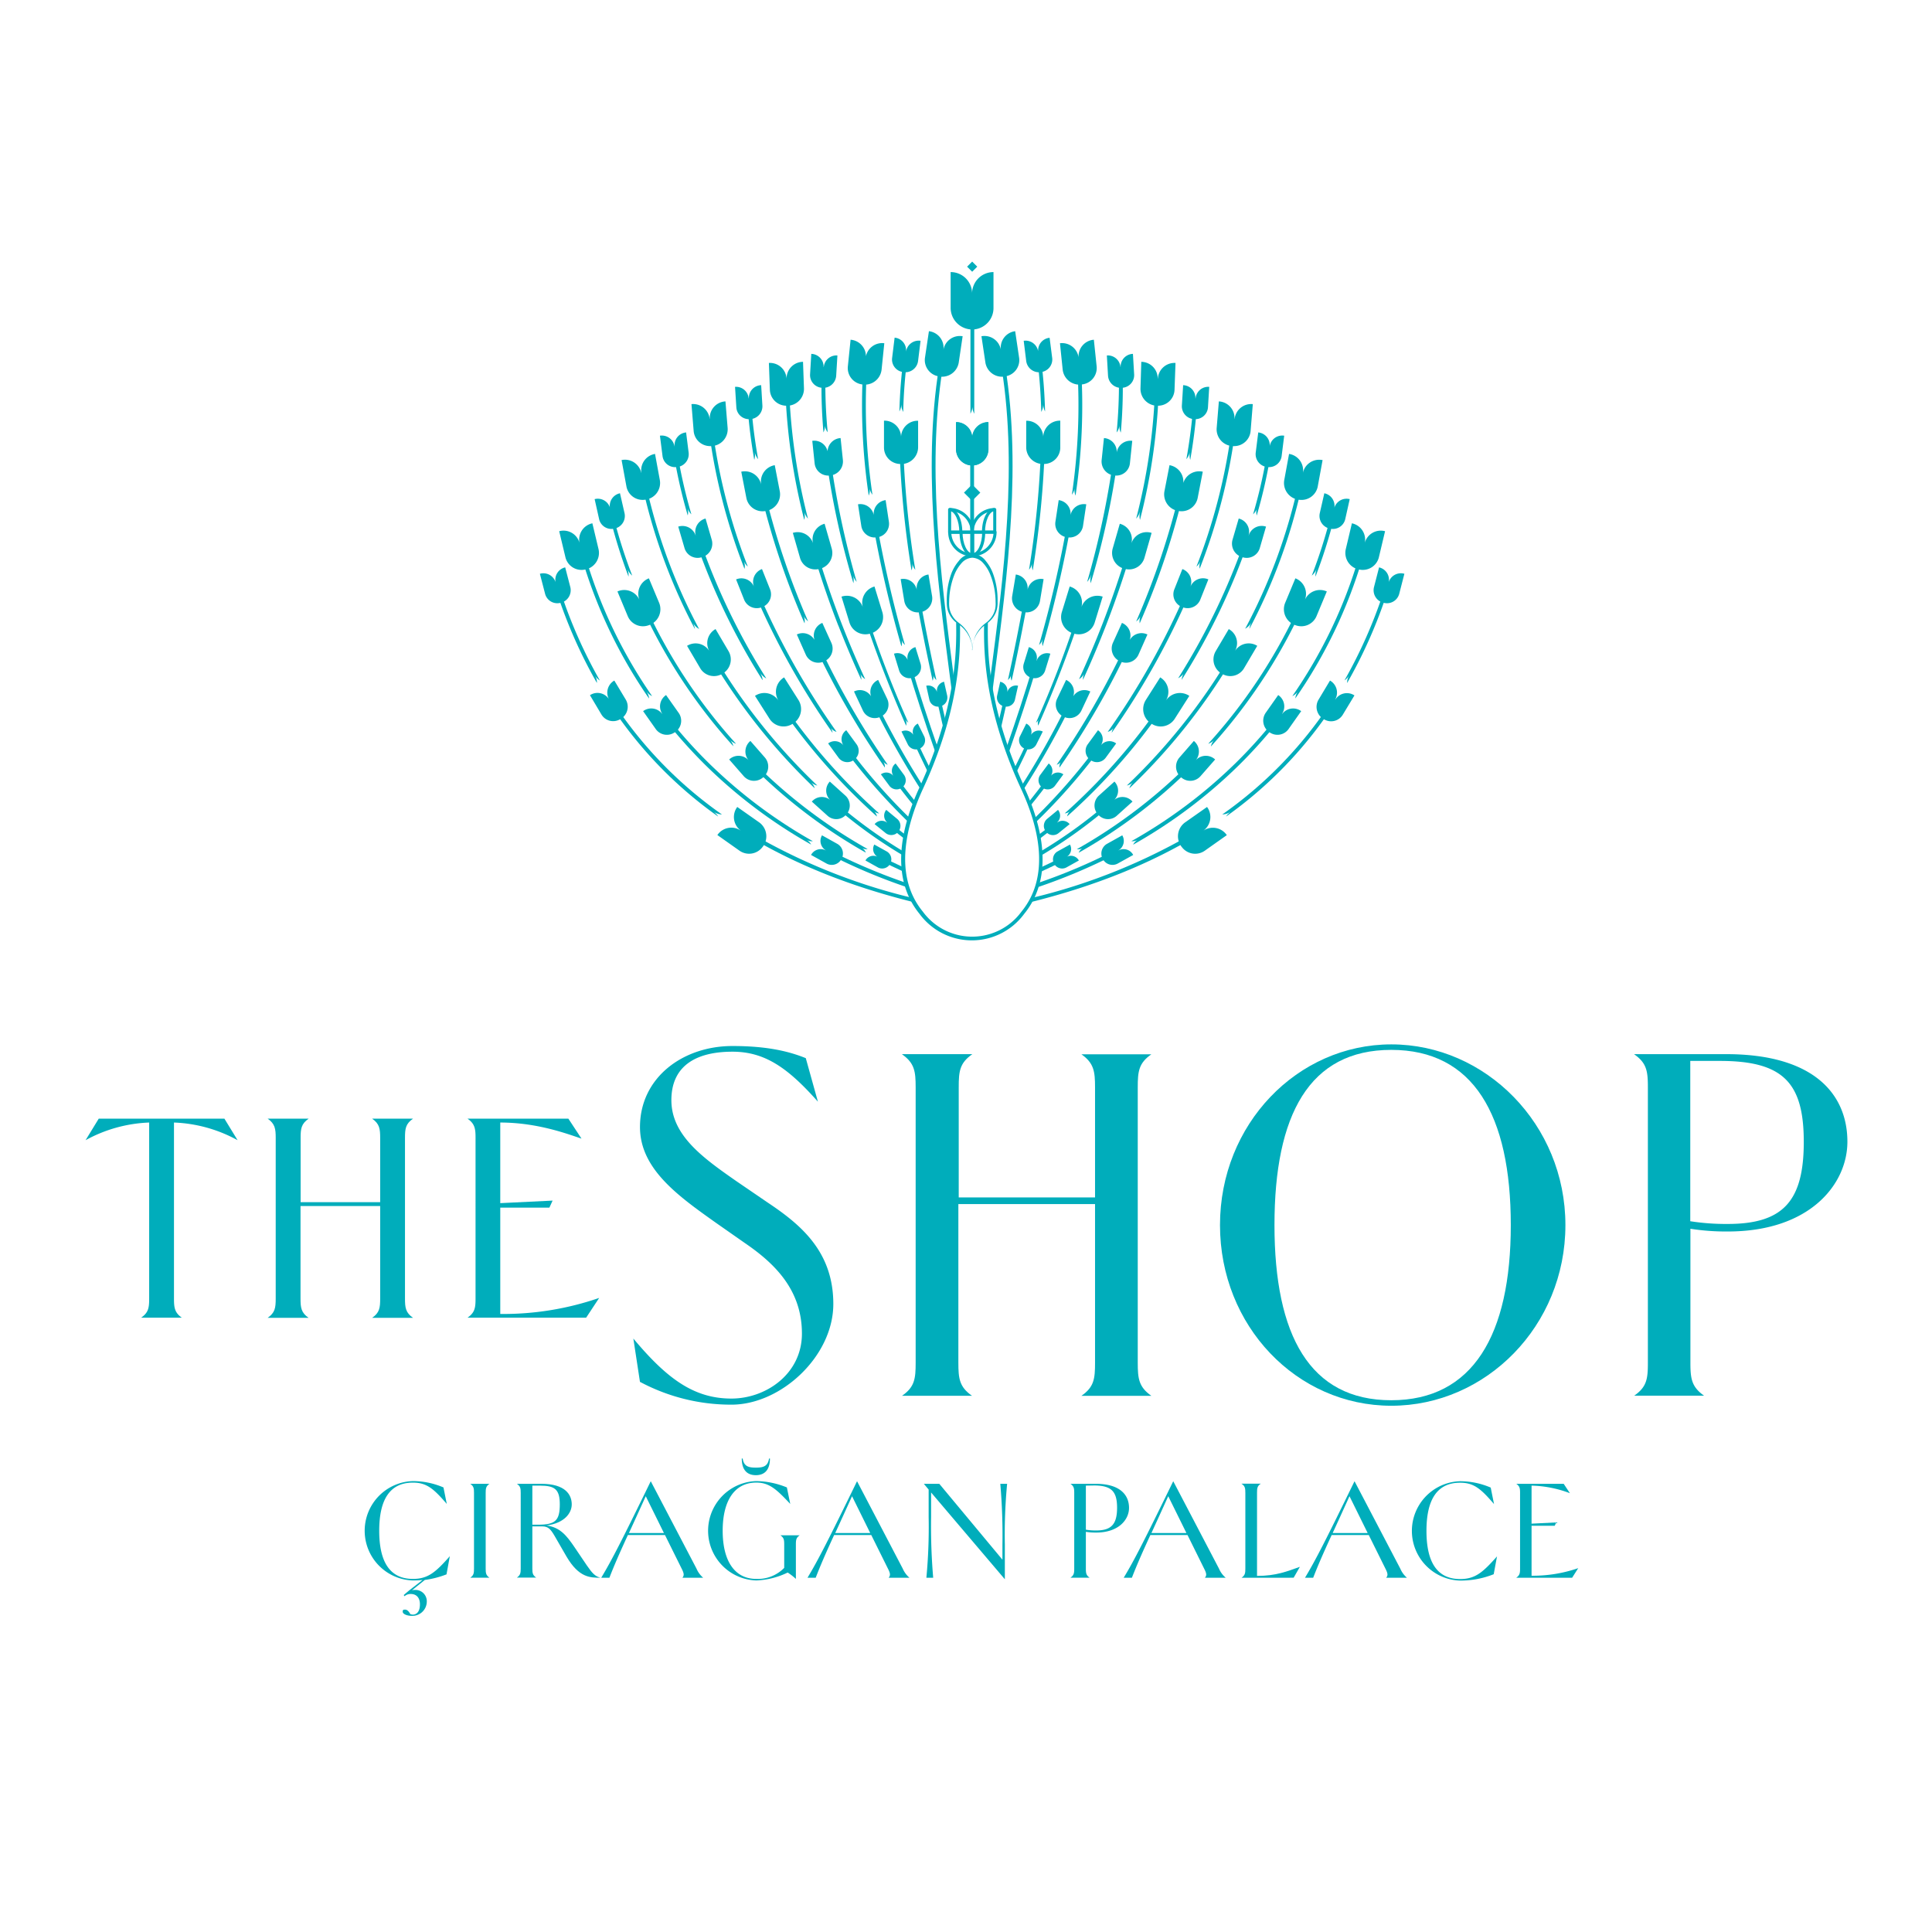 <svg id="Layer_1" data-name="Layer 1" xmlns="http://www.w3.org/2000/svg" viewBox="0 0 425.2 425.2"><defs><style>.cls-1{fill:#00adbb;}</style></defs><path class="cls-1" d="M243.8,161.07a2.46,2.46,0,0,0,1.31-.92,2.56,2.56,0,0,0-.44,1.12,170,170,0,0,0,17.28-31l-.88-.06a168.41,168.41,0,0,1-17.27,30.85"/><path class="cls-1" d="M261.81,168A114.35,114.35,0,0,1,237,186.89a2,2,0,0,0,1.25-.22,2,2,0,0,0-.85,1,115.7,115.7,0,0,0,25.26-19.25Z"/><path class="cls-1" d="M226.74,177.36c1.53-1.84,3-3.78,4.55-5.82l-.84-.3q-2,2.73-4,5.22c.12.3.23.6.34.9"/><path class="cls-1" d="M233.53,167.59a2,2,0,0,0-.36,1.34,180.48,180.48,0,0,0,15.39-26.72l-.93-.11a180.56,180.56,0,0,1-15.07,26.2,1.88,1.88,0,0,0,1-.71"/><path class="cls-1" d="M243.84,176.67a105,105,0,0,1-14.8,10.7c0,.32,0,.63.05.94a105.52,105.52,0,0,0,15.5-11.2Z"/><path class="cls-1" d="M234.39,179a2,2,0,0,0,1.12-.48,2,2,0,0,0-.65,1.15,134.79,134.79,0,0,0,21.36-24.22l-.88-.25a133.51,133.51,0,0,1-21,23.8"/><path class="cls-1" d="M231.66,181.38l0-.07c-1,.85-2.07,1.66-3.12,2.46.06.3.12.61.17.91q1.82-1.37,3.63-2.86Z"/><path class="cls-1" d="M241.25,164.56a129.59,129.59,0,0,1-13.59,15.54c.09.3.18.6.26.9A131,131,0,0,0,242,165l-.75-.26Z"/><path class="cls-1" d="M233.86,188.67l.09-.15c-1.62.84-3.27,1.64-4.92,2.4,0,.32-.06.64-.1,1q2.77-1.24,5.49-2.67Z"/><path class="cls-1" d="M245,187.32a124.83,124.83,0,0,1-16.54,7c-.08.32-.17.65-.28,1a125.29,125.29,0,0,0,17.45-7.37Z"/><path class="cls-1" d="M213.53,122.39a2.23,2.23,0,0,1,.84,0V97.78l-.84-.25Z"/><path class="cls-1" d="M240.13,126.61a3.61,3.61,0,0,0-.09,1.75,181.29,181.29,0,0,0,6-27.65l-1,.19h0a193,193,0,0,1-5.78,27.16,3.66,3.66,0,0,0,.82-1.44"/><path class="cls-1" d="M235.9,108.88a3.15,3.15,0,0,0,.61-1.45,3,3,0,0,0,.2,1.64,134.49,134.49,0,0,0,1.23-28l-.81.35a134.84,134.84,0,0,1-1.23,27.47"/><path class="cls-1" d="M220.1,79c4.08,22.56.8,47.72-2.12,70l-.15,1.14c.14.89.3,1.81.49,2.76.16-1.26.32-2.52.49-3.79,2.94-22.47,6.24-47.82,2.06-70.58Z"/><path class="cls-1" d="M222.52,148.56a1.9,1.9,0,0,0,.12,1.25c1.32-6,2.61-12.31,3.74-18.76l-.87.11c-1.12,6.36-2.39,12.57-3.68,18.49a2,2,0,0,0,.69-1.09"/><path class="cls-1" d="M276.59,111.82a3.12,3.12,0,0,0,0,1.63,112.84,112.84,0,0,0,2.93-12.69l-.86.12a109.88,109.88,0,0,1-2.88,12.31,3,3,0,0,0,.85-1.37"/><path class="cls-1" d="M237.5,149.47a3,3,0,0,0,1.11-1.26,2.92,2.92,0,0,0-.26,1.41c1.78-3.9,3.48-7.9,5.05-11.94,1.86-4.81,3.86-10.46,5.66-16.63l-.88,0c-1.77,6-3.73,11.57-5.56,16.29-1.59,4.09-3.31,8.14-5.12,12.09"/><path class="cls-1" d="M261.87,99.43a3.8,3.8,0,0,0,.08,1.78c.66-3.74,1.14-7.46,1.42-11.12l-.85.21c-.28,3.47-.76,7.07-1.42,10.76a3.73,3.73,0,0,0,.77-1.63"/><path class="cls-1" d="M250.89,112.62a3.79,3.79,0,0,0,0,1.8A133.57,133.57,0,0,0,255,86.64l-.84.26a132.72,132.72,0,0,1-4.11,27.24,3.67,3.67,0,0,0,.82-1.52"/><path class="cls-1" d="M275.43,137a3.55,3.55,0,0,0-.46,1.41,123.79,123.79,0,0,0,11.47-31.14l-.87.1a123.76,123.76,0,0,1-11.53,31,3.67,3.67,0,0,0,1.39-1.4"/><path class="cls-1" d="M264.19,123.46a3.08,3.08,0,0,0-.16,1.69,128.65,128.65,0,0,0,7.71-29.54l-.86.16a128.4,128.4,0,0,1-7.56,28.93,3.1,3.1,0,0,0,.87-1.24"/><path class="cls-1" d="M289.77,125.21a3.85,3.85,0,0,0-.25,1.69,113.64,113.64,0,0,0,4.05-12.75l-.87.06a113,113,0,0,1-4,12.47,3.6,3.6,0,0,0,1.06-1.47"/><path class="cls-1" d="M220.21,160.59c.56-2.44,1.14-5,1.71-7.52l-.83.06,0-.06c-.45,2-.89,4-1.34,5.87q.22.81.48,1.65"/><path class="cls-1" d="M285.94,133.29a118.49,118.49,0,0,1-18.2,28.34c-.6.7-1.22,1.38-1.83,2.06a3.08,3.08,0,0,0,1.31-.84,3.07,3.07,0,0,0-.72,1.44c.63-.7,1.26-1.4,1.87-2.11a119.86,119.86,0,0,0,18.46-28.82Z"/><path class="cls-1" d="M246.67,95.17a108.15,108.15,0,0,0,.42-12l-.83.32a112.65,112.65,0,0,1-.51,11.69,3.15,3.15,0,0,0,.63-1.6,3,3,0,0,0,.29,1.64"/><path class="cls-1" d="M177,112.62a3.79,3.79,0,0,0,.82,1.52,133.4,133.4,0,0,1-4.1-27.24l-.85-.26A134.24,134.24,0,0,0,177,114.42a3.55,3.55,0,0,0,0-1.8"/><path class="cls-1" d="M132,149.73a106.12,106.12,0,0,1-8.52-19.19h-.87a106.81,106.81,0,0,0,8.76,19.77,3,3,0,0,0-.42-1.66,3.16,3.16,0,0,0,1,1.07"/><path class="cls-1" d="M304.41,130.54a106.09,106.09,0,0,1-8.51,19.19,3.08,3.08,0,0,0,1-1.08,3.27,3.27,0,0,0-.42,1.67,106.84,106.84,0,0,0,8.77-19.77Z"/><path class="cls-1" d="M142.31,152.2a3.06,3.06,0,0,0,1.21,1,106.23,106.23,0,0,1-14.59-30.37l-.87,0a107.23,107.23,0,0,0,14.79,30.91,3,3,0,0,0-.54-1.51"/><path class="cls-1" d="M270.61,144.53A133.23,133.23,0,0,1,248,172.88a3,3,0,0,0,1.37-.71,3,3,0,0,0-.82,1.33,134,134,0,0,0,22.87-28.78Z"/><path class="cls-1" d="M227.18,162.61l-.76-.12c-1,2.2-2.08,4.41-3.19,6.63.13.32.26.65.4,1,1.21-2.44,2.39-4.94,3.55-7.48"/><path class="cls-1" d="M225.25,173.77A187.67,187.67,0,0,0,236,154.6l-.87-.13a185.05,185.05,0,0,1-10.27,18.4l.29.65a1.89,1.89,0,0,1,.11.25"/><path class="cls-1" d="M251.05,135.48a3.13,3.13,0,0,0-.22,1.7A168.35,168.35,0,0,0,260.58,108l-.92.09a170.17,170.17,0,0,1-9.61,28.68,3.12,3.12,0,0,0,1-1.26"/><path class="cls-1" d="M260.64,148a3.69,3.69,0,0,0-.58,1.62,146.86,146.86,0,0,0,14.81-30.86H274a148.39,148.39,0,0,1-14.71,30.51,3.75,3.75,0,0,0,1.39-1.27"/><path class="cls-1" d="M228.61,158.32a2,2,0,0,0-.13,1.38c3.58-8.1,6.83-16.54,9.5-24.72h-.78A236,236,0,0,1,228,159.05a2,2,0,0,0,.63-.73"/><path class="cls-1" d="M230,90.56a114.12,114.12,0,0,0-.89-11.68l-.79.38c.47,3.71.74,7.52.85,11.4a3.75,3.75,0,0,0,.42-1.76,3.7,3.7,0,0,0,.41,1.66"/><path class="cls-1" d="M229.13,97.79a211.6,211.6,0,0,1-2.66,27.6,3,3,0,0,0,.67-1.47,3.18,3.18,0,0,0,.15,1.6,212.35,212.35,0,0,0,2.68-28Z"/><path class="cls-1" d="M228.3,146.34l-.88,0q-2.61,8.76-5.92,18.22l.45,1.25q3.57-10.14,6.35-19.49"/><path class="cls-1" d="M229.47,140.75a2.5,2.5,0,0,0,0,1.46,258.4,258.4,0,0,0,6.36-27.63l-.87.13a258.69,258.69,0,0,1-6.28,27.23,2.48,2.48,0,0,0,.76-1.19"/><path class="cls-1" d="M163.87,125.16a3.21,3.21,0,0,0-.15-1.7,3,3,0,0,0,.86,1.23A127.9,127.9,0,0,1,157,95.77l-.86-.16a128.7,128.7,0,0,0,7.7,29.55"/><path class="cls-1" d="M181.23,95.17a3,3,0,0,0,.29-1.64,3,3,0,0,0,.64,1.6,109.93,109.93,0,0,1-.51-11.69l-.84-.32a113.19,113.19,0,0,0,.42,12"/><path class="cls-1" d="M184.51,137.68c1.56,4,3.26,8,5.05,11.94a3,3,0,0,0-.26-1.41,3,3,0,0,0,1.11,1.26c-1.82-3.95-3.54-8-5.13-12.09-1.83-4.72-3.78-10.25-5.56-16.29l-.87,0c1.8,6.17,3.79,11.82,5.66,16.63"/><path class="cls-1" d="M199.6,146.34q2.79,9.36,6.35,19.49c.16-.42.3-.84.45-1.25q-3.32-9.47-5.92-18.22Z"/><path class="cls-1" d="M182.82,100.89h0l-1-.19a180.19,180.19,0,0,0,6,27.65,3.87,3.87,0,0,0-.09-1.75,3.76,3.76,0,0,0,.81,1.45,191.84,191.84,0,0,1-5.77-27.17"/><path class="cls-1" d="M166,101.21a3.67,3.67,0,0,0,.09-1.78,3.72,3.72,0,0,0,.76,1.63c-.66-3.69-1.14-7.29-1.41-10.76l-.86-.21c.28,3.66.76,7.38,1.42,11.12"/><path class="cls-1" d="M201.53,131.05c1.12,6.45,2.42,12.76,3.73,18.77a2,2,0,0,0,.13-1.26,2,2,0,0,0,.69,1.09c-1.3-5.92-2.57-12.13-3.69-18.49Z"/><path class="cls-1" d="M161.41,164.29a3.09,3.09,0,0,0-.73-1.44,3.24,3.24,0,0,0,1.31.84c-.61-.68-1.23-1.36-1.83-2.06A118.8,118.8,0,0,1,142,133.29l-.88.07a119.51,119.51,0,0,0,18.45,28.82c.62.71,1.25,1.41,1.88,2.11"/><path class="cls-1" d="M209.59,152.91c.18-.94.34-1.86.48-2.75l-.15-1.14c-2.91-22.32-6.19-47.48-2.11-70l-.77-.43c-4.19,22.76-.88,48.11,2.05,70.58.17,1.27.34,2.53.5,3.78"/><path class="cls-1" d="M191.19,109.07a3.11,3.11,0,0,0,.21-1.64,3,3,0,0,0,.61,1.45,134.1,134.1,0,0,1-1.23-27.47l-.82-.35a135.18,135.18,0,0,0,1.23,28"/><path class="cls-1" d="M141.46,107.31a123.82,123.82,0,0,0,11.48,31.14,3.9,3.9,0,0,0-.46-1.41,3.61,3.61,0,0,0,1.38,1.39,123.54,123.54,0,0,1-11.53-31Z"/><path class="cls-1" d="M148.42,100.76a114.46,114.46,0,0,0,2.94,12.68,3.09,3.09,0,0,0-.05-1.62,3.22,3.22,0,0,0,.85,1.37,112.67,112.67,0,0,1-2.88-12.31Z"/><path class="cls-1" d="M214,89.39a3.44,3.44,0,0,0,.42,1.66V68.43h-.84V91.05a3.47,3.47,0,0,0,.42-1.66"/><path class="cls-1" d="M299,122.83a106.2,106.2,0,0,1-14.58,30.37,3.1,3.1,0,0,0,1.2-1,3.14,3.14,0,0,0-.54,1.51,107,107,0,0,0,14.8-30.91Z"/><path class="cls-1" d="M157,178.63a3.69,3.69,0,0,0,1.89.62,91.22,91.22,0,0,1-23.77-24.42l-.87.2a91.75,91.75,0,0,0,23.81,24.68,3.52,3.52,0,0,0-1.06-1.08"/><path class="cls-1" d="M134.33,114.15a115.73,115.73,0,0,0,4,12.75,3.71,3.71,0,0,0-.25-1.69,3.79,3.79,0,0,0,1.06,1.47,112.22,112.22,0,0,1-4-12.47Z"/><path class="cls-1" d="M292.75,154.83A91.22,91.22,0,0,1,269,179.25a3.69,3.69,0,0,0,1.89-.62,3.63,3.63,0,0,0-1.06,1.08A91.75,91.75,0,0,0,293.62,155Z"/><path class="cls-1" d="M281.7,158.26l-.85-.28a103.24,103.24,0,0,1-8.73,9.78A109,109,0,0,1,249,185.13a2.49,2.49,0,0,0,1.38-.28,2.43,2.43,0,0,0-1,1.05,110.29,110.29,0,0,0,23.33-17.54,106.93,106.93,0,0,0,9-10.1"/><path class="cls-1" d="M201.17,198.57c-.19-.33-.36-.66-.53-1a130.35,130.35,0,0,1-35.85-14.49l-.7.57q15.87,9.67,37.08,14.92"/><path class="cls-1" d="M178.52,185.9a2.43,2.43,0,0,0-1-1.05,2.48,2.48,0,0,0,1.37.28,109.45,109.45,0,0,1-23.08-17.37,104.64,104.64,0,0,1-8.73-9.78l-.85.28a108.35,108.35,0,0,0,9,10.1,110.29,110.29,0,0,0,23.33,17.54"/><path class="cls-1" d="M263.11,183.08a130.22,130.22,0,0,1-35.85,14.49c-.17.34-.34.67-.53,1q21.26-5.28,37.08-14.92Z"/><path class="cls-1" d="M206.82,153.13l-.84-.06q.87,3.85,1.71,7.52.26-.84.48-1.65c-.44-1.92-.89-3.87-1.33-5.87Z"/><path class="cls-1" d="M196.25,181.38l-.7.44q1.8,1.5,3.63,2.87c0-.31.1-.61.16-.91-1.05-.79-2.08-1.62-3.12-2.47Z"/><path class="cls-1" d="M183.31,177.11a105.89,105.89,0,0,0,15.51,11.21c0-.31,0-.63,0-.94a105.85,105.85,0,0,1-14.79-10.72Z"/><path class="cls-1" d="M194.05,188.67l-.57.55c1.81.95,3.65,1.84,5.5,2.68,0-.32-.07-.65-.1-1q-2.49-1.14-4.93-2.41Z"/><path class="cls-1" d="M179.31,173.49a3,3,0,0,0-.81-1.32,3,3,0,0,0,1.38.71,132.5,132.5,0,0,1-22.59-28.35l-.85.19a133.9,133.9,0,0,0,22.87,28.77"/><path class="cls-1" d="M172.56,155.22l-.87.25A135.17,135.17,0,0,0,193,179.7a1.92,1.92,0,0,0-.65-1.16,2,2,0,0,0,1.14.48,133.25,133.25,0,0,1-21-23.8"/><path class="cls-1" d="M177.07,137.18a3.05,3.05,0,0,0-.22-1.7,3.21,3.21,0,0,0,1,1.26,169.21,169.21,0,0,1-9.6-28.68l-.93-.09a168.92,168.92,0,0,0,9.75,29.21"/><path class="cls-1" d="M167.84,149.66a3.67,3.67,0,0,0-.57-1.62,3.8,3.8,0,0,0,1.38,1.27A147.84,147.84,0,0,1,154,118.8H153a146.82,146.82,0,0,0,14.8,30.86"/><path class="cls-1" d="M183.23,161.27a2.4,2.4,0,0,0-.44-1.12,2.47,2.47,0,0,0,1.32.92,169,169,0,0,1-17.28-30.85l-.87.06a169.75,169.75,0,0,0,17.27,31"/><path class="cls-1" d="M179.35,142.21a179.85,179.85,0,0,0,15.39,26.71,2,2,0,0,0-.37-1.33,1.93,1.93,0,0,0,1,.71,180.53,180.53,0,0,1-15.06-26.2Z"/><path class="cls-1" d="M198.84,78.88a114.1,114.1,0,0,0-.9,11.68,3.58,3.58,0,0,0,.41-1.66,3.75,3.75,0,0,0,.43,1.76,111.31,111.31,0,0,1,.85-11.4Z"/><path class="cls-1" d="M199.29,158.32a2.1,2.1,0,0,0,.62.73A238.26,238.26,0,0,1,190.7,135h-.78c2.67,8.18,5.93,16.62,9.5,24.72a2,2,0,0,0-.13-1.38"/><path class="cls-1" d="M204.27,170.09c.14-.32.27-.64.4-1q-1.66-3.34-3.19-6.64l-.76.12c1.16,2.54,2.35,5,3.55,7.48"/><path class="cls-1" d="M198.4,142.21a2.42,2.42,0,0,0,0-1.46,2.52,2.52,0,0,0,.76,1.19,261.8,261.8,0,0,1-6.28-27.23l-.87-.13a260.86,260.86,0,0,0,6.36,27.63"/><path class="cls-1" d="M200.76,123.92a3.12,3.12,0,0,0,.68,1.47,209.9,209.9,0,0,1-2.67-27.6l-.84-.26a212.35,212.35,0,0,0,2.68,28,3.07,3.07,0,0,0,.15-1.6"/><path class="cls-1" d="M191.91,154.6a189.6,189.6,0,0,0,10.74,19.17c0-.09.08-.17.11-.25s.2-.44.3-.66a185.76,185.76,0,0,1-10.28-18.39Z"/><path class="cls-1" d="M186.66,164.57v.14l-.75.26A131.11,131.11,0,0,0,200,181c.09-.31.17-.61.26-.91a129.41,129.41,0,0,1-13.58-15.53"/><path class="cls-1" d="M190.55,187.64a1.91,1.91,0,0,0-.85-1,2,2,0,0,0,1.25.22A114.59,114.59,0,0,1,166.09,168l-.8.38a116,116,0,0,0,25.26,19.27"/><path class="cls-1" d="M199.73,195.31c-.1-.32-.19-.65-.28-1a124.69,124.69,0,0,1-16.53-7l-.63.62a125.17,125.17,0,0,0,17.44,7.37"/><path class="cls-1" d="M196.62,171.53c1.5,2.05,3,4,4.54,5.84.11-.31.23-.61.35-.91-1.36-1.65-2.71-3.4-4-5.22Z"/><path class="cls-1" d="M122.29,128.22a2.79,2.79,0,0,1,2.1-3.35l1.13,4.35a2.85,2.85,0,0,1-2.33,3.49,2.78,2.78,0,0,1-3.22-2l-1.15-4.43a2.81,2.81,0,0,1,3.47,1.91"/><path class="cls-1" d="M134.25,111.86a2.82,2.82,0,0,1,2.2-3.3l1,4.38a2.84,2.84,0,0,1-2.41,3.43,2.78,2.78,0,0,1-3.17-2.05l-1-4.47a2.8,2.8,0,0,1,3.41,2"/><path class="cls-1" d="M127.54,119.49a3.66,3.66,0,0,1,2.83-4.32l1.36,5.7a3.72,3.72,0,0,1-3.11,4.5,3.64,3.64,0,0,1-4.16-2.65l-1.39-5.81a3.64,3.64,0,0,1,4.47,2.58"/><path class="cls-1" d="M141.16,104.06a3.64,3.64,0,0,1,3-4.16l1.06,5.76a3.71,3.71,0,0,1-3.34,4.33,3.63,3.63,0,0,1-4-2.86l-1.08-5.88a3.67,3.67,0,0,1,4.33,2.81"/><path class="cls-1" d="M148.47,98.23A2.8,2.8,0,0,1,151,95.17l.56,4.46a2.85,2.85,0,0,1-2.74,3.17,2.79,2.79,0,0,1-3-2.36l-.58-4.55a2.81,2.81,0,0,1,3.2,2.34"/><path class="cls-1" d="M164.81,87.66a2.8,2.8,0,0,1,2.71-2.89l.27,4.48a2.84,2.84,0,0,1-2.94,3,2.78,2.78,0,0,1-2.79-2.54l-.29-4.57a2.79,2.79,0,0,1,3,2.53"/><path class="cls-1" d="M156.21,92.19a3.65,3.65,0,0,1,3.45-3.85l.48,5.84a3.71,3.71,0,0,1-3.76,4,3.63,3.63,0,0,1-3.71-3.24l-.49-6a3.66,3.66,0,0,1,4,3.24"/><path class="cls-1" d="M173.11,83.32a3.66,3.66,0,0,1,3.62-3.69l.21,5.85A3.72,3.72,0,0,1,173,89.29a3.64,3.64,0,0,1-3.56-3.41l-.22-6a3.65,3.65,0,0,1,3.88,3.41"/><path class="cls-1" d="M181.3,80.77a2.8,2.8,0,0,1,3-2.54l-.27,4.48a2.86,2.86,0,0,1-3.28,2.62,2.8,2.8,0,0,1-2.47-2.87l.27-4.58a2.8,2.8,0,0,1,2.71,2.89"/><path class="cls-1" d="M199.41,77.39A2.81,2.81,0,0,1,202.6,75l-.55,4.46a2.84,2.84,0,0,1-3.44,2.4,2.78,2.78,0,0,1-2.28-3l.56-4.55a2.79,2.79,0,0,1,2.52,3"/><path class="cls-1" d="M190.53,78.69a3.65,3.65,0,0,1,4.09-3.15l-.6,5.83a3.71,3.71,0,0,1-4.43,3.21,3.63,3.63,0,0,1-3-3.87l.61-5.94a3.66,3.66,0,0,1,3.37,3.92"/><path class="cls-1" d="M207.63,77a3.66,3.66,0,0,1,4.23-3l-.86,5.8a3.72,3.72,0,0,1-4.57,3,3.63,3.63,0,0,1-2.87-4l.88-5.91A3.65,3.65,0,0,1,207.63,77"/><path class="cls-1" d="M134.05,153.94a3.06,3.06,0,0,1,1.15-4.16l2.52,4.19a3.1,3.1,0,0,1-1.33,4.37,3,3,0,0,1-4-1.05L129.84,153a3,3,0,0,1,4.21.92"/><path class="cls-1" d="M140.72,132a3.65,3.65,0,0,1,2.09-4.72l2.26,5.4a3.71,3.71,0,0,1-2.35,4.94,3.63,3.63,0,0,1-4.53-1.94l-2.3-5.51a3.66,3.66,0,0,1,4.83,1.83"/><path class="cls-1" d="M153.11,117.84a3.05,3.05,0,0,1,2.17-3.72l1.37,4.69a3.1,3.1,0,0,1-2.41,3.88,3,3,0,0,1-3.57-2l-1.4-4.79a3.05,3.05,0,0,1,3.84,2"/><path class="cls-1" d="M167.51,106.58a3.66,3.66,0,0,1,3-4.2l1.11,5.75a3.71,3.71,0,0,1-3.29,4.36,3.64,3.64,0,0,1-4.05-2.81l-1.14-5.87a3.66,3.66,0,0,1,4.36,2.77"/><path class="cls-1" d="M182.14,99.68A3.05,3.05,0,0,1,185,96.41l.51,4.86a3.11,3.11,0,0,1-3.06,3.39,3,3,0,0,1-3.16-2.64l-.52-5a3,3,0,0,1,3.42,2.62"/><path class="cls-1" d="M156.09,143.26a3.55,3.55,0,0,1,1.39-4.81l2.88,4.89a3.61,3.61,0,0,1-1.6,5.06,3.52,3.52,0,0,1-4.61-1.26l-2.94-5a3.54,3.54,0,0,1,4.88,1.12"/><path class="cls-1" d="M145.76,157.12a3,3,0,0,1,.83-4.15l2.77,3.92a3,3,0,0,1-1,4.37,3,3,0,0,1-4-.75l-2.82-4a3,3,0,0,1,4.19.61"/><path class="cls-1" d="M165.92,129.08a3,3,0,0,1,1.78-3.84l1.78,4.46a3,3,0,0,1-2,4,3,3,0,0,1-3.68-1.65L162,127.52a3,3,0,0,1,3.92,1.56"/><path class="cls-1" d="M171.29,154.14a3.69,3.69,0,0,1,1.28-5.06l3.17,5a3.76,3.76,0,0,1-1.49,5.33,3.67,3.67,0,0,1-4.85-1.16l-3.24-5.1a3.69,3.69,0,0,1,5.13,1"/><path class="cls-1" d="M179.36,141.09a3,3,0,0,1,1.62-4l2,4.41a3.07,3.07,0,0,1-1.82,4.15,3,3,0,0,1-3.79-1.5l-2-4.51a3,3,0,0,1,4,1.4"/><path class="cls-1" d="M163,182.77a3.69,3.69,0,0,1-.74-5.17L167.1,181a3.77,3.77,0,0,1,.65,5.5,3.68,3.68,0,0,1-4.93.77l-4.94-3.49a3.7,3.7,0,0,1,5.12-1"/><path class="cls-1" d="M164.75,167.32a3,3,0,0,1,.4-4.25l3.19,3.65a3.07,3.07,0,0,1-.55,4.49,3,3,0,0,1-4.06-.34l-3.25-3.72a3,3,0,0,1,4.27.17"/><path class="cls-1" d="M182.73,176.09a2.88,2.88,0,0,1-.1-4.08l3.44,3.1a2.94,2.94,0,0,1,0,4.33,2.86,2.86,0,0,1-3.89.14l-3.51-3.16a2.89,2.89,0,0,1,4.07-.33"/><path class="cls-1" d="M181.75,187.14a2.41,2.41,0,0,1-.84-3.3l3.37,1.88a2.45,2.45,0,0,1,.8,3.52,2.4,2.4,0,0,1-3.14.83l-3.44-1.91a2.41,2.41,0,0,1,3.25-1"/><path class="cls-1" d="M185.63,164.05a2.4,2.4,0,0,1,.62-3.34l2.28,3.11a2.45,2.45,0,0,1-.75,3.53,2.39,2.39,0,0,1-3.2-.55l-2.32-3.18a2.41,2.41,0,0,1,3.37.43"/><path class="cls-1" d="M191.79,153.45a2.9,2.9,0,0,1,1.48-3.81l2,4.19a2.94,2.94,0,0,1-1.67,4,2.87,2.87,0,0,1-3.65-1.37l-2-4.27a2.89,2.89,0,0,1,3.88,1.27"/><path class="cls-1" d="M193.1,188.55a2,2,0,0,1-.68-2.68l2.74,1.52a2,2,0,0,1,.66,2.86,2,2,0,0,1-2.55.69l-2.8-1.56a2,2,0,0,1,2.63-.83"/><path class="cls-1" d="M195.24,181a2,2,0,0,1-.19-2.76l2.42,2a2,2,0,0,1,.13,2.92,2,2,0,0,1-2.64.22l-2.47-2a2,2,0,0,1,2.75-.34"/><path class="cls-1" d="M196.62,170.76a2,2,0,0,1,.49-2.73l1.86,2.53a2,2,0,0,1-.59,2.87,2,2,0,0,1-2.6-.43l-1.91-2.58a2,2,0,0,1,2.75.34"/><path class="cls-1" d="M201.05,161.85a2,2,0,0,1,.95-2.6l1.4,2.81a2,2,0,0,1-1.08,2.73,2,2,0,0,1-2.49-.88L198.4,161a2,2,0,0,1,2.65.81"/><path class="cls-1" d="M206.22,152.34a2,2,0,0,1,1.55-2.3l.69,3.06a2,2,0,0,1-1.7,2.39,1.94,1.94,0,0,1-2.21-1.44l-.7-3.13a2,2,0,0,1,2.37,1.42"/><path class="cls-1" d="M199.8,145.42a2.4,2.4,0,0,1,1.67-3l1.14,3.69a2.45,2.45,0,0,1-1.86,3.09,2.41,2.41,0,0,1-2.85-1.57l-1.15-3.76a2.41,2.41,0,0,1,3.05,1.51"/><path class="cls-1" d="M189.89,133.63a3.7,3.7,0,0,1,2.57-4.55l1.74,5.67a3.75,3.75,0,0,1-2.85,4.74,3.67,3.67,0,0,1-4.37-2.4l-1.78-5.78a3.71,3.71,0,0,1,4.69,2.32"/><path class="cls-1" d="M201.77,129.85a3,3,0,0,1,2.57-3.41l.8,4.78a3.08,3.08,0,0,1-2.82,3.54,3,3,0,0,1-3.29-2.42l-.81-4.88a3,3,0,0,1,3.55,2.39"/><path class="cls-1" d="M178.94,119.59a3.55,3.55,0,0,1,2.54-4.32l1.57,5.46a3.6,3.6,0,0,1-2.81,4.5,3.52,3.52,0,0,1-4.15-2.38l-1.6-5.57a3.55,3.55,0,0,1,4.45,2.31"/><path class="cls-1" d="M192.31,113.41a3,3,0,0,1,2.6-3.34l.72,4.75a3,3,0,0,1-2.85,3.46,3,3,0,0,1-3.21-2.45l-.74-4.84a3,3,0,0,1,3.48,2.42"/><path class="cls-1" d="M198.31,96.15a3.65,3.65,0,0,1,3.75-3.55v5.86a3.71,3.71,0,0,1-4.07,3.65,3.63,3.63,0,0,1-3.44-3.53v-6a3.66,3.66,0,0,1,3.76,3.55"/><path class="cls-1" d="M214,96.47a3.55,3.55,0,0,1,3.55-3.55v5.85a3.59,3.59,0,0,1-3.85,3.66,3.55,3.55,0,0,1-3.25-3.54v-6A3.55,3.55,0,0,1,214,96.47"/><path class="cls-1" d="M305.62,128.22a2.8,2.8,0,0,0-2.11-3.35l-1.12,4.35a2.84,2.84,0,0,0,2.32,3.49,2.79,2.79,0,0,0,3.23-2l1.14-4.43a2.79,2.79,0,0,0-3.46,1.91"/><path class="cls-1" d="M293.65,111.86a2.81,2.81,0,0,0-2.19-3.3l-1,4.38a2.85,2.85,0,0,0,2.41,3.43,2.78,2.78,0,0,0,3.18-2.05l1-4.47a2.81,2.81,0,0,0-3.41,2"/><path class="cls-1" d="M300.36,119.49a3.65,3.65,0,0,0-2.83-4.32l-1.35,5.7a3.72,3.72,0,0,0,3.11,4.5,3.65,3.65,0,0,0,4.16-2.65l1.38-5.81a3.65,3.65,0,0,0-4.47,2.58"/><path class="cls-1" d="M286.75,104.06a3.65,3.65,0,0,0-3.05-4.16l-1.06,5.76A3.72,3.72,0,0,0,286,110a3.65,3.65,0,0,0,4-2.86l1.08-5.88a3.66,3.66,0,0,0-4.33,2.81"/><path class="cls-1" d="M279.44,98.23a2.81,2.81,0,0,0-2.52-3.06l-.56,4.46a2.85,2.85,0,0,0,2.75,3.17,2.79,2.79,0,0,0,2.95-2.36l.57-4.55a2.79,2.79,0,0,0-3.19,2.34"/><path class="cls-1" d="M263.09,87.66a2.8,2.8,0,0,0-2.7-2.89l-.28,4.48a2.84,2.84,0,0,0,2.94,3,2.79,2.79,0,0,0,2.8-2.54l.28-4.57a2.79,2.79,0,0,0-3,2.53"/><path class="cls-1" d="M271.69,92.19a3.65,3.65,0,0,0-3.44-3.85l-.48,5.84a3.7,3.7,0,0,0,3.75,4,3.63,3.63,0,0,0,3.71-3.24l.49-6a3.67,3.67,0,0,0-4,3.24"/><path class="cls-1" d="M254.79,83.32a3.65,3.65,0,0,0-3.61-3.69L251,85.48a3.72,3.72,0,0,0,3.93,3.81,3.63,3.63,0,0,0,3.56-3.41l.22-6a3.66,3.66,0,0,0-3.88,3.41"/><path class="cls-1" d="M246.6,80.77a2.8,2.8,0,0,0-3-2.54l.26,4.48a2.86,2.86,0,0,0,3.29,2.62,2.79,2.79,0,0,0,2.46-2.87l-.27-4.58a2.8,2.8,0,0,0-2.71,2.89"/><path class="cls-1" d="M228.49,77.39A2.81,2.81,0,0,0,225.3,75l.55,4.46a2.85,2.85,0,0,0,3.45,2.4,2.8,2.8,0,0,0,2.28-3L231,74.34a2.8,2.8,0,0,0-2.52,3"/><path class="cls-1" d="M237.38,78.69a3.67,3.67,0,0,0-4.1-3.15l.6,5.83a3.72,3.72,0,0,0,4.43,3.21,3.63,3.63,0,0,0,3.05-3.87l-.62-5.94a3.65,3.65,0,0,0-3.36,3.92"/><path class="cls-1" d="M220.28,77A3.67,3.67,0,0,0,216,74l.87,5.8a3.71,3.71,0,0,0,4.56,3,3.62,3.62,0,0,0,2.87-4l-.88-5.91A3.64,3.64,0,0,0,220.28,77"/><path class="cls-1" d="M293.86,153.94a3.06,3.06,0,0,0-1.15-4.16L290.18,154a3.1,3.1,0,0,0,1.33,4.37,3,3,0,0,0,4-1.05l2.58-4.27a3,3,0,0,0-4.21.92"/><path class="cls-1" d="M287.19,132a3.66,3.66,0,0,0-2.1-4.72l-2.25,5.4a3.7,3.7,0,0,0,2.34,4.94,3.63,3.63,0,0,0,4.53-1.94l2.3-5.51a3.64,3.64,0,0,0-4.82,1.83"/><path class="cls-1" d="M274.8,117.84a3,3,0,0,0-2.18-3.72l-1.37,4.69a3.11,3.11,0,0,0,2.41,3.88,3,3,0,0,0,3.58-2l1.39-4.79a3,3,0,0,0-3.83,2"/><path class="cls-1" d="M260.39,106.58a3.66,3.66,0,0,0-3-4.2l-1.12,5.75a3.71,3.71,0,0,0,3.3,4.36,3.63,3.63,0,0,0,4-2.81l1.14-5.87a3.66,3.66,0,0,0-4.36,2.77"/><path class="cls-1" d="M245.76,99.68a3,3,0,0,0-2.8-3.27l-.51,4.86a3.1,3.1,0,0,0,3.06,3.39,3,3,0,0,0,3.16-2.64l.52-5a3.06,3.06,0,0,0-3.43,2.62"/><path class="cls-1" d="M271.81,143.26a3.53,3.53,0,0,0-1.38-4.81l-2.89,4.89a3.6,3.6,0,0,0,1.61,5.06,3.51,3.51,0,0,0,4.6-1.26l2.95-5a3.55,3.55,0,0,0-4.89,1.12"/><path class="cls-1" d="M282.15,157.12a3,3,0,0,0-.84-4.15l-2.76,3.92a3.05,3.05,0,0,0,1,4.37,3,3,0,0,0,4-.75l2.82-4a3,3,0,0,0-4.18.61"/><path class="cls-1" d="M262,129.08a3,3,0,0,0-1.78-3.84l-1.77,4.46a3,3,0,0,0,2,4,3,3,0,0,0,3.68-1.65l1.81-4.54a3,3,0,0,0-3.93,1.56"/><path class="cls-1" d="M256.62,154.14a3.69,3.69,0,0,0-1.28-5.06l-3.18,5a3.76,3.76,0,0,0,1.49,5.33,3.66,3.66,0,0,0,4.85-1.16l3.25-5.1a3.69,3.69,0,0,0-5.13,1"/><path class="cls-1" d="M248.54,141.09a3,3,0,0,0-1.62-4l-2,4.41a3.09,3.09,0,0,0,1.82,4.15,3,3,0,0,0,3.79-1.5l2-4.51a3,3,0,0,0-4,1.4"/><path class="cls-1" d="M264.9,182.77a3.7,3.7,0,0,0,.75-5.17L260.81,181a3.76,3.76,0,0,0-.65,5.5,3.67,3.67,0,0,0,4.93.77L270,183.8a3.71,3.71,0,0,0-5.13-1"/><path class="cls-1" d="M263.16,167.32a3,3,0,0,0-.41-4.25l-3.18,3.65a3.06,3.06,0,0,0,.54,4.49,3,3,0,0,0,4.06-.34l3.26-3.72a3,3,0,0,0-4.27.17"/><path class="cls-1" d="M245.18,176.09a2.88,2.88,0,0,0,.09-4.08l-3.44,3.1a2.94,2.94,0,0,0,0,4.33,2.87,2.87,0,0,0,3.9.14l3.51-3.16a2.89,2.89,0,0,0-4.07-.33"/><path class="cls-1" d="M246.16,187.14a2.41,2.41,0,0,0,.83-3.3l-3.37,1.88a2.46,2.46,0,0,0-.8,3.52,2.4,2.4,0,0,0,3.14.83l3.44-1.91a2.39,2.39,0,0,0-3.24-1"/><path class="cls-1" d="M242.27,164.05a2.4,2.4,0,0,0-.62-3.34l-2.27,3.11a2.44,2.44,0,0,0,.74,3.53,2.39,2.39,0,0,0,3.2-.55l2.33-3.18a2.42,2.42,0,0,0-3.38.43"/><path class="cls-1" d="M236.12,153.45a2.9,2.9,0,0,0-1.49-3.81l-2,4.19a2.94,2.94,0,0,0,1.68,4,2.88,2.88,0,0,0,3.65-1.37l2-4.27a2.89,2.89,0,0,0-3.88,1.27"/><path class="cls-1" d="M234.8,188.55a2,2,0,0,0,.68-2.68l-2.74,1.52a2,2,0,0,0-.65,2.86,2,2,0,0,0,2.55.69l2.8-1.56a2,2,0,0,0-2.64-.83"/><path class="cls-1" d="M232.66,181a2,2,0,0,0,.19-2.76l-2.42,2a2,2,0,0,0-.12,2.92,1.94,1.94,0,0,0,2.63.22l2.47-2a2,2,0,0,0-2.75-.34"/><path class="cls-1" d="M231.28,170.76a2,2,0,0,0-.48-2.73l-1.87,2.53a2,2,0,0,0,.59,2.87,2,2,0,0,0,2.61-.43l1.9-2.58a2,2,0,0,0-2.75.34"/><path class="cls-1" d="M226.86,161.85a2,2,0,0,0-1-2.6l-1.39,2.81a2,2,0,0,0,1.08,2.73,2,2,0,0,0,2.49-.88L229.5,161a2,2,0,0,0-2.64.81"/><path class="cls-1" d="M221.68,152.34a2,2,0,0,0-1.55-2.3l-.68,3.06a2,2,0,0,0,1.7,2.39,1.94,1.94,0,0,0,2.21-1.44l.7-3.13a2,2,0,0,0-2.38,1.42"/><path class="cls-1" d="M228.11,145.42a2.4,2.4,0,0,0-1.68-3l-1.13,3.69a2.45,2.45,0,0,0,1.86,3.09,2.4,2.4,0,0,0,2.84-1.57l1.16-3.76a2.4,2.4,0,0,0-3,1.51"/><path class="cls-1" d="M238,133.63a3.7,3.7,0,0,0-2.58-4.55l-1.74,5.67a3.76,3.76,0,0,0,2.85,4.74,3.66,3.66,0,0,0,4.37-2.4l1.78-5.78a3.7,3.7,0,0,0-4.68,2.32"/><path class="cls-1" d="M226.14,129.85a3,3,0,0,0-2.58-3.41l-.8,4.78a3.08,3.08,0,0,0,2.83,3.54,3,3,0,0,0,3.28-2.42l.81-4.88a3,3,0,0,0-3.54,2.39"/><path class="cls-1" d="M249,119.59a3.56,3.56,0,0,0-2.55-4.32l-1.57,5.46a3.6,3.6,0,0,0,2.82,4.5,3.53,3.53,0,0,0,4.15-2.38l1.6-5.57a3.55,3.55,0,0,0-4.45,2.31"/><path class="cls-1" d="M235.6,113.41a3,3,0,0,0-2.6-3.34l-.72,4.75a3,3,0,0,0,2.84,3.46,3,3,0,0,0,3.22-2.45l.73-4.84a3,3,0,0,0-3.47,2.42"/><path class="cls-1" d="M229.6,96.15a3.66,3.66,0,0,0-3.75-3.55v5.86a3.71,3.71,0,0,0,4.07,3.65,3.62,3.62,0,0,0,3.43-3.53v-6a3.66,3.66,0,0,0-3.75,3.55"/><path class="cls-1" d="M213.94,96.47a3.55,3.55,0,0,0-3.55-3.55v5.85a3.59,3.59,0,0,0,3.85,3.66,3.55,3.55,0,0,0,3.25-3.54v-6a3.55,3.55,0,0,0-3.55,3.55"/><rect class="cls-1" x="213.16" y="57.89" width="1.58" height="1.58" transform="translate(21.18 168.48) rotate(-45)"/><path class="cls-1" d="M213.94,64.59a4.71,4.71,0,0,0-4.72-4.71v7.77a4.77,4.77,0,0,0,5.12,4.85,4.71,4.71,0,0,0,4.31-4.69V59.88a4.71,4.71,0,0,0-4.71,4.71"/><path class="cls-1" d="M225.52,173.34c-8.1-17.5-8.22-29.92-8.1-36.35a4.44,4.44,0,0,1-.84.53c-.1,6.63.23,19,8.18,36.17,3.64,7.87,6.61,18.92.06,26.93a13.45,13.45,0,0,1-21.73,0c-6.55-8-3.59-19.06,0-26.93,8-17.22,8.29-29.58,8.19-36.21a4.1,4.1,0,0,1-.85-.54c.12,6.41,0,18.86-8.09,36.4-3.74,8.08-6.77,19.47.05,27.81a14.29,14.29,0,0,0,23,0c6.82-8.34,3.8-19.73.06-27.81"/><path class="cls-1" d="M214,143.06a7.79,7.79,0,0,1,.61-3,7.07,7.07,0,0,1,1.85-2.55c.42-.37.83-.62,1.18-1a5.38,5.38,0,0,0,.89-1.18,4.8,4.8,0,0,0,.5-1.37,6.05,6.05,0,0,0,.08-1.48,16.45,16.45,0,0,0-1.16-6,8.29,8.29,0,0,0-1.54-2.52,3.41,3.41,0,0,0-2.41-1.22,3.38,3.38,0,0,0-2.4,1.22,8.51,8.51,0,0,0-1.55,2.52,16.67,16.67,0,0,0-1.16,6,6.59,6.59,0,0,0,.08,1.48,4.82,4.82,0,0,0,.51,1.37,5.34,5.34,0,0,0,.88,1.18c.35.36.77.61,1.18,1a7.09,7.09,0,0,1,1.86,2.55,7.78,7.78,0,0,1,.6,3m0,0a7,7,0,0,0-2.64-5.37,13.61,13.61,0,0,1-1.24-.95,5.51,5.51,0,0,1-1.61-2.7,7.18,7.18,0,0,1-.14-1.59,17,17,0,0,1,1-6.21,9.35,9.35,0,0,1,1.64-2.78,3.65,3.65,0,0,1,5.94,0,9.28,9.28,0,0,1,1.6,2.79,17,17,0,0,1,1,6.19,6,6,0,0,1-.14,1.58,5.09,5.09,0,0,1-.59,1.47,5.63,5.63,0,0,1-1,1.23,15.15,15.15,0,0,1-1.24,1,7,7,0,0,0-2.64,5.38"/><path class="cls-1" d="M40.06,290h-9c1.63-1.13,1.77-2.19,1.77-4.24V247.05a31.44,31.44,0,0,0-14,3.89l2.9-4.74H49.39l2.9,4.74a31.4,31.4,0,0,0-14-3.89v38.74c0,2,.14,3.11,1.77,4.24"/><path class="cls-1" d="M58.93,246.2h9c-1.63,1.13-1.77,2.2-1.77,4.24v14.14H83.67V250.44c0-2-.14-3.11-1.77-4.24h9c-1.63,1.13-1.77,2.2-1.77,4.24v35.35c0,2,.14,3.11,1.77,4.24h-9c1.63-1.13,1.77-2.19,1.77-4.24V265.43H66.14v20.36c0,2,.14,3.11,1.77,4.24h-9c1.62-1.13,1.77-2.19,1.77-4.24V250.44c0-2-.15-3.11-1.77-4.24"/><path class="cls-1" d="M125.09,246.2l2.89,4.39c-2.82-.92-9.54-3.54-17.88-3.54v17.74l11.52-.56-.71,1.55H110.1v23.4a64.72,64.72,0,0,0,21.77-3.53L129,290H102.89c1.63-1.13,1.77-2.19,1.77-4.24V250.44c0-2-.14-3.11-1.77-4.24Z"/><path class="cls-1" d="M140.85,304.17l-1.46-9.58c7.4,8.85,13.34,13.21,21.58,13.21,7.64,0,15.52-5.45,15.52-14.3,0-9.58-5.94-15.4-12.49-19.88l-6.42-4.49c-8.37-5.94-16.73-11.88-16.73-21.09,0-10.79,9.33-17.83,20.36-17.83,7.4,0,12.25,1.1,16.13,2.67l2.67,9.58c-6.55-7.39-11.64-11-18.8-11-8.24,0-13.45,3.27-13.45,10.67,0,7.76,7,12.73,14.3,17.82l6.91,4.72c7.28,4.86,14.43,10.79,14.43,22.31S171.88,309.14,161,309.14a42.49,42.49,0,0,1-20.12-5"/><path class="cls-1" d="M198.55,232H214c-2.79,1.94-3,3.76-3,7.28v24.25H241V239.31c0-3.52-.25-5.34-3-7.28h15.4c-2.79,1.94-3,3.76-3,7.28v60.61c0,3.52.24,5.34,3,7.28H238c2.79-1.94,3-3.76,3-7.28V265H210.92v34.91c0,3.52.24,5.34,3,7.28h-15.4c2.79-1.94,3-3.76,3-7.28V239.31c0-3.52-.24-5.34-3-7.28"/><path class="cls-1" d="M268.5,269.62c0-22.19,17-39.77,37.71-39.77s38.31,17.58,38.31,39.77-17.46,39.76-38.31,39.76S268.5,291.8,268.5,269.62m64,0c0-24.25-8.25-38.56-26.31-38.56s-25.7,14.31-25.7,38.56,7.76,38.55,25.7,38.55,26.31-14.31,26.31-38.55"/><path class="cls-1" d="M359.67,232h20.24c19.52,0,26.67,9,26.67,19.27,0,9.34-8.24,19.76-26.3,19.76a50.45,50.45,0,0,1-8.25-.6v29.45c0,3.52.25,5.34,3,7.28H359.67c2.79-1.94,3-3.76,3-7.28V239.31c0-3.52-.24-5.34-3-7.27M372,233.49v35.28a50.45,50.45,0,0,0,8.25.6c12.24,0,16.73-5.09,16.73-18.06s-4.49-17.82-18.43-17.82Z"/><rect class="cls-1" x="212.68" y="107.15" width="2.54" height="2.54" transform="translate(-14 183.04) rotate(-45)"/><path class="cls-1" d="M214,117.46h-5a.34.34,0,0,1-.34-.33v-5a.34.34,0,0,1,.34-.33,5.32,5.32,0,0,1,5.32,5.32.34.34,0,0,1-.34.33m-4.65-.67h4.31a4.68,4.68,0,0,0-4.31-4.31Z"/><path class="cls-1" d="M211.79,117.13h-.66c0-2.53-1-4.66-2.16-4.66v-.66c1.58,0,2.82,2.33,2.82,5.32"/><path class="cls-1" d="M218.94,117.46h-5a.33.33,0,0,1-.33-.33,5.32,5.32,0,0,1,5.32-5.32.33.33,0,0,1,.33.33v5a.33.33,0,0,1-.33.33m-4.64-.67h4.3v-4.31a4.66,4.66,0,0,0-4.3,4.31"/><path class="cls-1" d="M216.78,117.13h-.67c0-3,1.24-5.32,2.83-5.32v.66c-1.17,0-2.16,2.13-2.16,4.66"/><path class="cls-1" d="M214,122.45a5.33,5.33,0,0,1-5.32-5.32.34.34,0,0,1,.34-.34h5a.34.34,0,0,1,.34.34v5a.34.34,0,0,1-.34.34m-4.64-5a4.67,4.67,0,0,0,4.31,4.31v-4.31Z"/><path class="cls-1" d="M214,122.45c-1.58,0-2.82-2.34-2.82-5.32h.66c0,2.52,1,4.65,2.16,4.65Z"/><path class="cls-1" d="M214,122.45a.34.34,0,0,1-.33-.34v-5a.34.34,0,0,1,.33-.34h5a.34.34,0,0,1,.33.34,5.32,5.32,0,0,1-5.32,5.32m.34-5v4.31a4.66,4.66,0,0,0,4.3-4.31Z"/><path class="cls-1" d="M214,122.45v-.67c1.17,0,2.16-2.13,2.16-4.65h.67c0,3-1.24,5.32-2.83,5.32"/><path class="cls-1" d="M90,350.06l3-2.33c-.63.06-1.33.1-2.13.1a10.94,10.94,0,0,1,0-21.87,17.17,17.17,0,0,1,6.73,1.4l.73,3.63c-2.87-3.33-4.4-4.69-7.46-4.69-5.2,0-7.41,3.93-7.41,10.59s2.21,10.6,7.41,10.6c3.33,0,5-1.46,8.13-5l-.73,4a20.78,20.78,0,0,1-4.77,1.23l-2.83,2.27a2.35,2.35,0,0,1,.66-.07,2.49,2.49,0,0,1,2.6,2.57,3.17,3.17,0,0,1-3.3,3.13c-1.13,0-2-.43-2-.9s.16-.47.53-.47.73.24,1.16,1a3.22,3.22,0,0,0,.51.1c.83,0,1.59-.6,1.59-2.27,0-1.43-.76-2.27-2-2.27a2,2,0,0,0-1.4.5l-.16-.26c.13-.14.53-.47,1.16-1"/><path class="cls-1" d="M103.49,326.56h4.23c-.76.53-.83,1-.83,2v16.67c0,1,.07,1.46.83,2h-4.23c.77-.54.83-1,.83-2V328.56c0-1-.06-1.47-.83-2"/><path class="cls-1" d="M132.16,347.23c-2.27,0-4.74,0-7.47-4.64L122,337.93c-.84-1.4-1.37-2-2.67-2h-2.17v9.27c0,1,.07,1.46.84,2h-4.24c.77-.54.84-1,.84-2V328.56c0-1-.07-1.47-.84-2h5.37c5.33,0,6.7,2.43,6.7,4.53,0,1.9-1.6,4.14-5.57,4.64,3,.4,4.44,2.23,6.1,4.66l2.8,4.14c1.24,1.8,1.84,2.4,3,2.7m-15-20.27v8.6h1.3c3.77,0,4.74-.93,4.74-4.47,0-3.33-1.1-4.13-4.4-4.13Z"/><path class="cls-1" d="M153.29,345.23a5.45,5.45,0,0,0,1.46,2h-4.56c.36-.47.43-.84-.17-2l-3.67-7.4h-8.16c-2,4.33-3.07,6.83-4.07,9.4h-1.8c2.33-3.87,4.57-8.27,10.9-21.24Zm-7.17-7.84-4-8.1c-1.5,3.3-2.7,5.94-3.7,8.1Z"/><path class="cls-1" d="M173.35,346.09a17.27,17.27,0,0,1-6.9,1.74,10.94,10.94,0,0,1,0-21.87,18.3,18.3,0,0,1,6.73,1.4l.74,3.63c-3-3.2-4.6-4.7-7.47-4.7-4.76,0-7.4,3.94-7.4,10.6s2.64,10.6,7.4,10.6a8.09,8.09,0,0,0,6.14-2.43v-5.17c0-1-.07-1.46-.84-2H176c-.77.54-.84,1-.84,2v7.6a13,13,0,0,0-1.8-1.4M169.25,321h.2c0,2.3-1,3.66-3.1,3.66s-3.1-1.36-3.1-3.66h.2c.27,1.73,1.3,2,2.9,2s2.64-.27,2.9-2"/><path class="cls-1" d="M198.68,345.23a5.58,5.58,0,0,0,1.47,2h-4.57c.37-.47.44-.84-.16-2l-3.67-7.4h-8.17c-2,4.33-3.06,6.83-4.06,9.4h-1.8c2.33-3.87,4.57-8.27,10.9-21.24Zm-7.16-7.84-4-8.1c-1.5,3.3-2.7,5.94-3.7,8.1Z"/><path class="cls-1" d="M204.38,333.83v-6l-1.06-1.27h3.4l13.9,16.7V340a132.43,132.43,0,0,0-.47-13.43h1.5a118.48,118.48,0,0,0-.5,13.4v7.6l-16.23-19.1v5.33a134,134,0,0,0,.46,13.44h-1.5a118.62,118.62,0,0,0,.5-13.4"/><path class="cls-1" d="M235.58,326.56h5.57c5.37,0,7.33,2.47,7.33,5.3,0,2.57-2.26,5.43-7.23,5.43a13.9,13.9,0,0,1-2.27-.16v8.1c0,1,.07,1.46.83,2h-4.23c.77-.54.84-1,.84-2V328.56c0-1-.07-1.47-.84-2m3.4.4v9.7a13.76,13.76,0,0,0,2.27.17c3.36,0,4.6-1.4,4.6-5s-1.24-4.9-5.07-4.9Z"/><path class="cls-1" d="M268.28,345.23a5.36,5.36,0,0,0,1.47,2h-4.57c.37-.47.43-.84-.17-2l-3.66-7.4h-8.17c-2,4.33-3.07,6.83-4.07,9.4h-1.8c2.34-3.87,4.57-8.27,10.9-21.24Zm-7.17-7.84-4-8.1c-1.5,3.3-2.7,5.94-3.7,8.1Z"/><path class="cls-1" d="M273.25,326.53h4.23c-.77.5-.83,1-.83,2v18.3c4.19,0,6.63-1,9.43-2l-1.37,2.4H273.25c.76-.54.83-1,.83-2V328.56c0-1-.07-1.53-.83-2"/><path class="cls-1" d="M308.18,345.23a5.45,5.45,0,0,0,1.46,2h-4.56c.36-.47.43-.84-.17-2l-3.67-7.4h-8.16c-2,4.33-3.07,6.83-4.07,9.4h-1.8c2.33-3.87,4.57-8.27,10.9-21.24ZM301,337.39l-4-8.1c-1.5,3.3-2.7,5.94-3.7,8.1Z"/><path class="cls-1" d="M329.48,342.46l-.74,4a19.74,19.74,0,0,1-7.4,1.4,10.94,10.94,0,0,1,0-21.87,17.18,17.18,0,0,1,6.74,1.4l.73,3.63c-2.87-3.33-4.4-4.7-7.47-4.7-5.2,0-7.4,3.94-7.4,10.6s2.2,10.6,7.4,10.6c3.34,0,5-1.46,8.14-5"/><path class="cls-1" d="M344.14,326.56l1.37,2.07a25.33,25.33,0,0,0-8.44-1.67v8.37l5.44-.27-.34.73h-5.1v11a30.58,30.58,0,0,0,10.27-1.67L346,347.23h-12.3c.77-.54.84-1,.84-2V328.56c0-1-.07-1.47-.84-2Z"/></svg>